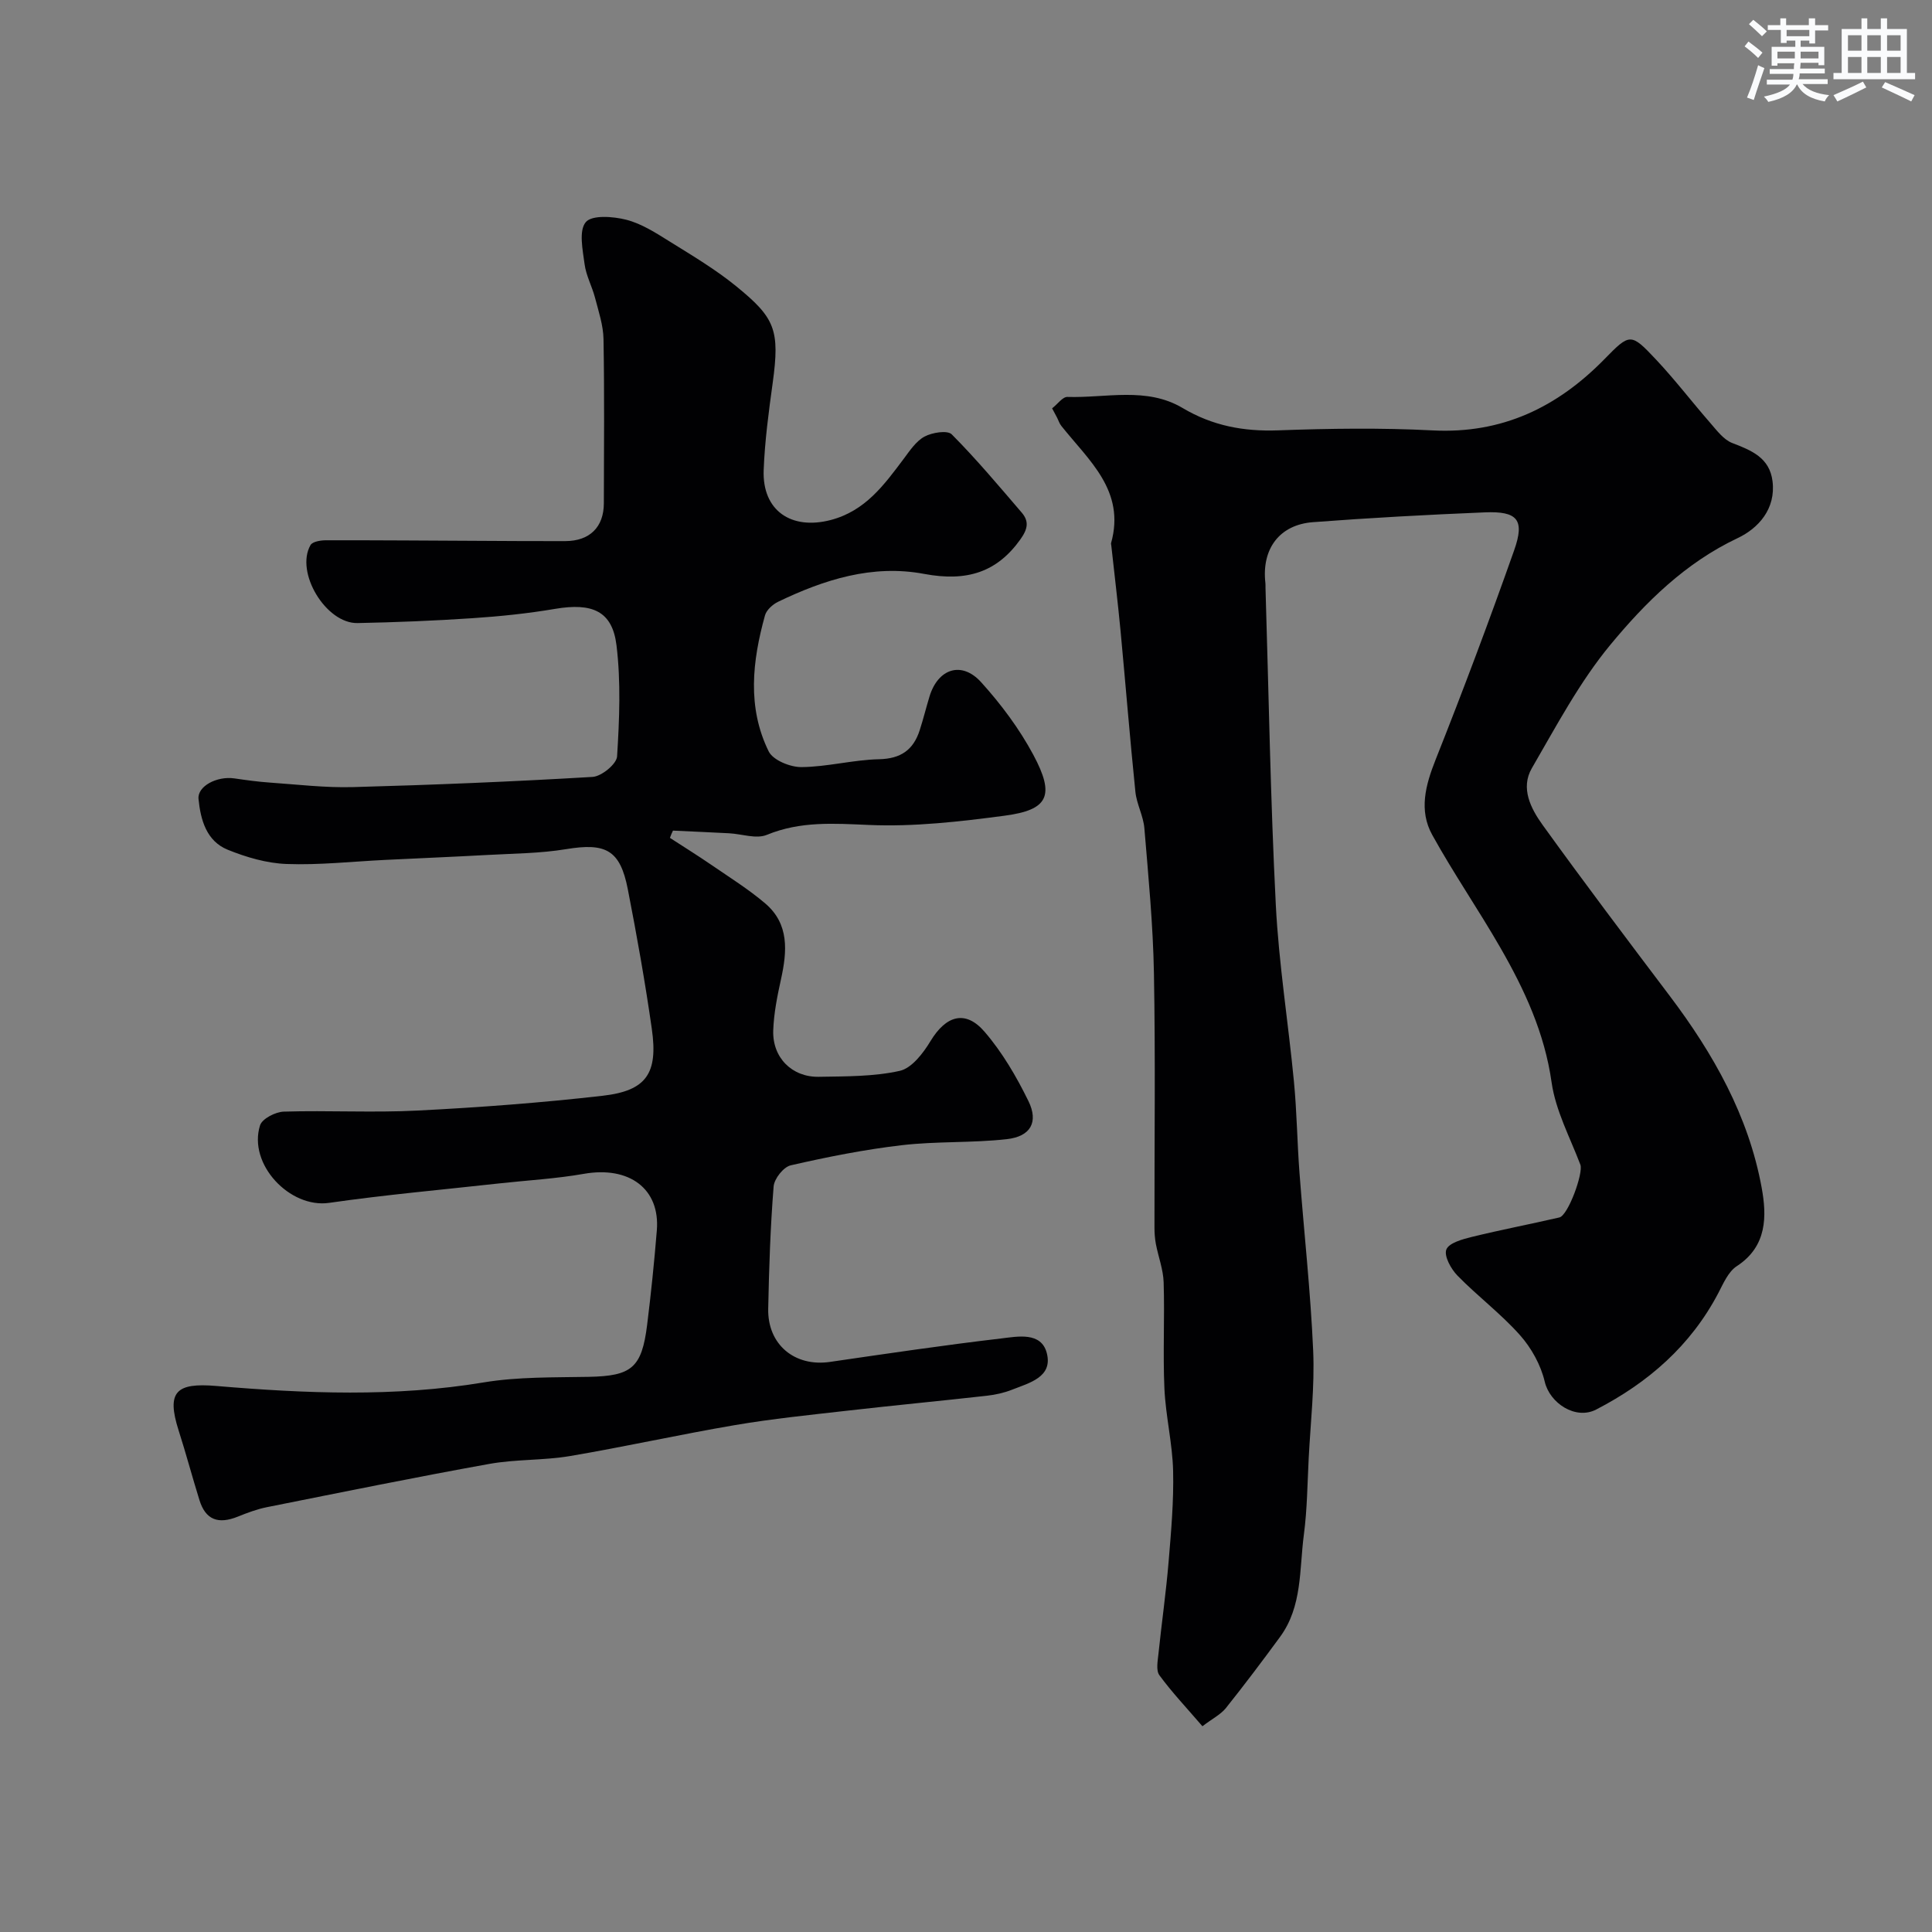 <svg enable-background="new 0 0 400 400" viewBox="0 0 400 400" xmlns="http://www.w3.org/2000/svg"><rect x="0" y="0" width="400" height="400" fill="#808080" stroke="none"/><path d="m138.7 173.47c2.87 1.86 5.77 3.67 8.59 5.6 3.77 2.59 7.68 5.03 11.15 7.98 4.99 4.26 4.53 9.9 3.26 15.68-.77 3.49-1.49 7.07-1.61 10.62-.19 5.61 3.88 9.7 9.46 9.59 5.6-.1 11.33-.03 16.73-1.23 2.5-.56 4.87-3.67 6.38-6.18 3.2-5.27 7.21-6.53 11.19-1.91 3.66 4.25 6.59 9.27 9.07 14.33 2.14 4.37.46 7.35-4.47 7.9-7.2.81-14.53.41-21.73 1.25-7.73.9-15.42 2.43-23.01 4.17-1.49.34-3.42 2.78-3.54 4.38-.67 8.41-.95 16.85-1.12 25.29-.16 7.44 5.48 12.09 12.78 11.03 11.81-1.72 23.62-3.47 35.47-4.86 3.39-.4 8.28-1.42 9.43 3.04 1.28 4.97-3.62 6.16-7.19 7.57-1.64.65-3.44 1.05-5.2 1.25-9.61 1.08-19.24 1.99-28.85 3.09-7.81.89-15.64 1.68-23.37 3-11.4 1.94-22.71 4.47-34.11 6.4-5.51.93-11.23.64-16.72 1.63-15.38 2.77-30.69 5.89-46.01 8.95-2.05.41-4.06 1.16-6.01 1.95-4.13 1.67-6.72.65-7.98-3.42-1.49-4.79-2.78-9.64-4.31-14.42-2.56-8.02-.52-9.91 7.8-9.2 18.45 1.56 36.92 2.33 55.38-.74 7.13-1.18 14.51-1.01 21.78-1.15 8.81-.18 10.93-1.84 12.04-10.75.81-6.51 1.48-13.04 2.01-19.58.7-8.62-5.73-13.35-15.11-11.7-5.8 1.02-11.72 1.34-17.59 1.99-11.72 1.3-23.48 2.34-35.15 4.02-8.13 1.17-16.84-8-14.3-16.05.43-1.37 3.19-2.79 4.92-2.84 9.22-.28 18.47.25 27.68-.22 12.81-.65 25.63-1.61 38.38-3.07 9.03-1.04 11.45-4.63 10.13-13.85-1.38-9.68-3.1-19.32-4.97-28.91-1.59-8.15-4.56-9.65-12.78-8.29-5.35.88-10.84.9-16.27 1.2-7.1.39-14.2.68-21.3 1.03-6.77.33-13.55 1.09-20.29.84-4.11-.15-8.34-1.39-12.19-2.95-4.41-1.79-5.62-6.18-6.05-10.52-.26-2.63 3.82-4.78 7.43-4.25 2.41.35 4.84.69 7.27.86 5.76.4 11.54 1.1 17.3.94 16.54-.45 33.08-1.13 49.59-2.11 1.85-.11 4.97-2.66 5.07-4.24.48-7.65.8-15.43-.12-23-.87-7.12-5.02-8.85-12.72-7.55-5.65.96-11.38 1.55-17.09 1.93-7.92.53-15.86.85-23.8 1.01-6.56.13-12.97-10.53-9.74-16.15.41-.72 2.09-.99 3.18-.99 10.84-.02 21.68.07 32.52.12 5.69.03 11.38.07 17.07.05 5.02-.02 7.95-2.88 7.96-7.83.03-11.33.13-22.66-.07-33.99-.05-2.86-1.02-5.73-1.75-8.54-.61-2.36-1.86-4.6-2.17-6.99-.39-2.95-1.23-6.93.25-8.69 1.27-1.52 5.68-1.19 8.4-.49 3.18.82 6.14 2.74 8.98 4.51 4.7 2.92 9.5 5.78 13.77 9.26 8.03 6.54 9.06 9 7.55 20-.83 6-1.64 12.03-1.87 18.07-.31 8.37 5.7 12.46 13.89 10.32 7.13-1.87 11.02-7.23 15.06-12.61 1.28-1.71 2.58-3.7 4.35-4.66 1.58-.85 4.75-1.36 5.64-.46 5.1 5.13 9.76 10.69 14.48 16.19 1.54 1.8 1.29 3.37-.26 5.54-4.81 6.75-11 8.84-19.94 7.16-10.69-2.01-20.67 1.17-30.23 5.77-1.12.54-2.41 1.7-2.72 2.83-2.62 9.44-3.72 19.03.77 28.15.9 1.82 4.46 3.27 6.79 3.25 5.36-.05 10.7-1.51 16.06-1.63 4.51-.1 7.1-1.94 8.41-5.99.75-2.32 1.33-4.69 2.04-7.02 1.76-5.76 6.65-7.39 10.68-2.94 4.12 4.55 7.9 9.62 10.8 15.02 4.54 8.48 3.14 11.42-5.93 12.62-9.29 1.23-18.75 2.32-28.06 1.92-7.3-.31-14.21-.82-21.18 2.05-2.19.9-5.18-.19-7.81-.33-3.87-.2-7.75-.37-11.62-.55-.24.46-.43.98-.63 1.5z" fill="#010103"/><path d="m248.95 357.4c-3.33-3.87-6.34-7.05-8.91-10.56-.74-1.01-.34-2.98-.19-4.48.66-6.36 1.57-12.69 2.1-19.05.52-6.25 1.08-12.54.93-18.8-.14-5.68-1.54-11.33-1.8-17.02-.33-7.32.07-14.67-.16-21.99-.08-2.66-1.1-5.29-1.61-7.95-.21-1.13-.29-2.3-.29-3.45-.02-17.53.21-35.06-.11-52.58-.18-10.02-1.15-20.04-1.98-30.04-.21-2.55-1.6-5-1.86-7.55-1.14-11.12-2.03-22.27-3.08-33.4-.56-5.87-1.27-11.73-1.91-17.6-.02-.17-.08-.35-.04-.5 3.03-10.84-4.64-17.12-10.31-24.26-.4-.5-.59-1.15-.89-1.73-.29-.56-.6-1.12-1.01-1.9 1.15-.89 2.18-2.39 3.16-2.36 8 .25 16.39-2.14 23.85 2.29 6.21 3.69 12.64 4.89 19.79 4.63 10.65-.39 21.35-.54 31.99.01 14.38.74 25.81-4.79 35.58-14.77 5.26-5.38 5.44-5.45 10.66.1 3.94 4.19 7.44 8.78 11.22 13.11 1.36 1.56 2.77 3.48 4.56 4.17 3.99 1.53 7.73 3.04 8.34 7.89.73 5.77-2.96 9.79-7.22 11.8-10.83 5.12-19.07 13.28-26.37 22.11-6.38 7.72-11.17 16.8-16.24 25.53-2.39 4.12-.21 8.36 2.22 11.73 8.6 11.93 17.46 23.67 26.33 35.41 9.03 11.96 16.31 24.83 19.03 39.68 1.07 5.84 1.19 12.15-5.14 16.27-1.76 1.14-2.79 3.58-3.84 5.59-5.72 10.89-14.52 18.54-25.28 24.1-4.27 2.21-9.61-1.32-10.65-5.77-.81-3.45-2.76-6.98-5.14-9.65-3.94-4.43-8.77-8.05-12.92-12.3-1.35-1.38-2.83-4.07-2.31-5.41.53-1.37 3.36-2.14 5.32-2.62 6-1.47 12.07-2.63 18.08-4.02 1.82-.42 5-9.21 4.35-10.92-2.14-5.64-5.13-11.2-5.96-17.06-1.45-10.23-5.61-19.18-10.61-27.88-4.53-7.88-9.71-15.4-14.1-23.34-2.8-5.06-1.41-10.27.69-15.56 5.7-14.35 11.13-28.81 16.27-43.37 2.24-6.34.7-8.13-6.09-7.85-11.87.49-23.73 1.13-35.57 2.03-6.99.53-10.66 5.59-9.84 12.63.04.33.01.67.02 1 .67 21.85 1.02 43.72 2.13 65.55.62 12.26 2.59 24.44 3.76 36.68.6 6.24.67 12.54 1.14 18.79.93 12.3 2.3 24.59 2.84 36.9.32 7.4-.55 14.86-.93 22.29-.27 5.27-.31 10.58-1 15.8-.95 7.18-.29 14.82-4.92 21.14-3.67 5.01-7.41 9.97-11.28 14.82-1.09 1.3-2.77 2.14-4.8 3.69z" fill="#010103"/><g fill="#fafbfc"><path d="m361.2 9.6.8-1c.9.7 1.9 1.4 2.9 2.3l-.9 1.1c-1-1-2-1.8-2.8-2.4zm.5 10.6c.9-2.1 1.6-4.3 2.3-6.7.4.2.8.4 1.3.6-.7 2.1-1.5 4.3-2.2 6.6zm.4-15.2.9-.9c1 .8 2 1.6 2.8 2.4l-1 1c-.9-.9-1.8-1.7-2.7-2.5zm12.5-1.2h1.2v1.4h2.7v1.1h-2.7v2.7h-1.2v-.6h-1.8v1.3h4.9v3.8h-1.2v-.5h-3.7c0 .4-.1.9-.1 1.2h5.1v1h-5.2c0 .5-.1.9-.2 1.2h6v1h-5.2c1.1 1.3 2.9 2 5.5 2.3-.4.4-.7.8-.9 1.3-2.9-.5-4.8-1.6-5.7-3.5h-.1c-.8 1.7-2.7 2.9-5.9 3.6-.2-.4-.6-.8-.9-1.1 2.8-.6 4.6-1.4 5.4-2.5h-4.8v-1h5.3c.1-.3.2-.7.2-1.2h-4.9v-1h5c0-.4 0-.8.1-1.2h-3.5v.5h-1.2v-3.9h4.9v-1.3h-1.8v.5h-1.2v-2.7h-2.7v-1h2.6v-1.4h1.2v1.4h4.7v-1.4zm-6.6 8.3h3.6c0-.4 0-.9 0-1.4h-3.6zm1.9-4.6h4.7v-1.3h-4.7zm6.6 3.2h-3.7v1.4h3.7z"/><path d="m385.3 3.8h1.3v2.2h2.8v-2.2h1.3v2.2h4.1v9.1h1.7v1.3h-16.9v-1.3h1.7v-9.1h4.1v-2.2zm.4 13.1.7 1.2c-1.8.9-3.8 1.9-6 2.9-.2-.4-.5-.8-.8-1.3 2.3-1 4.3-1.9 6.1-2.8zm-3.1-6.4h2.8v-3.2h-2.8zm0 4.6h2.8v-3.3h-2.8zm4-4.6h2.8v-3.2h-2.8zm0 4.6h2.8v-3.3h-2.8zm3.7 1.9c2.1.9 4.1 1.8 6.1 2.7l-.7 1.3c-2.2-1.1-4.2-2-6.1-2.9zm3.2-9.7h-2.8v3.2h2.8zm-2.8 7.8h2.8v-3.3h-2.8z"/></g></svg>